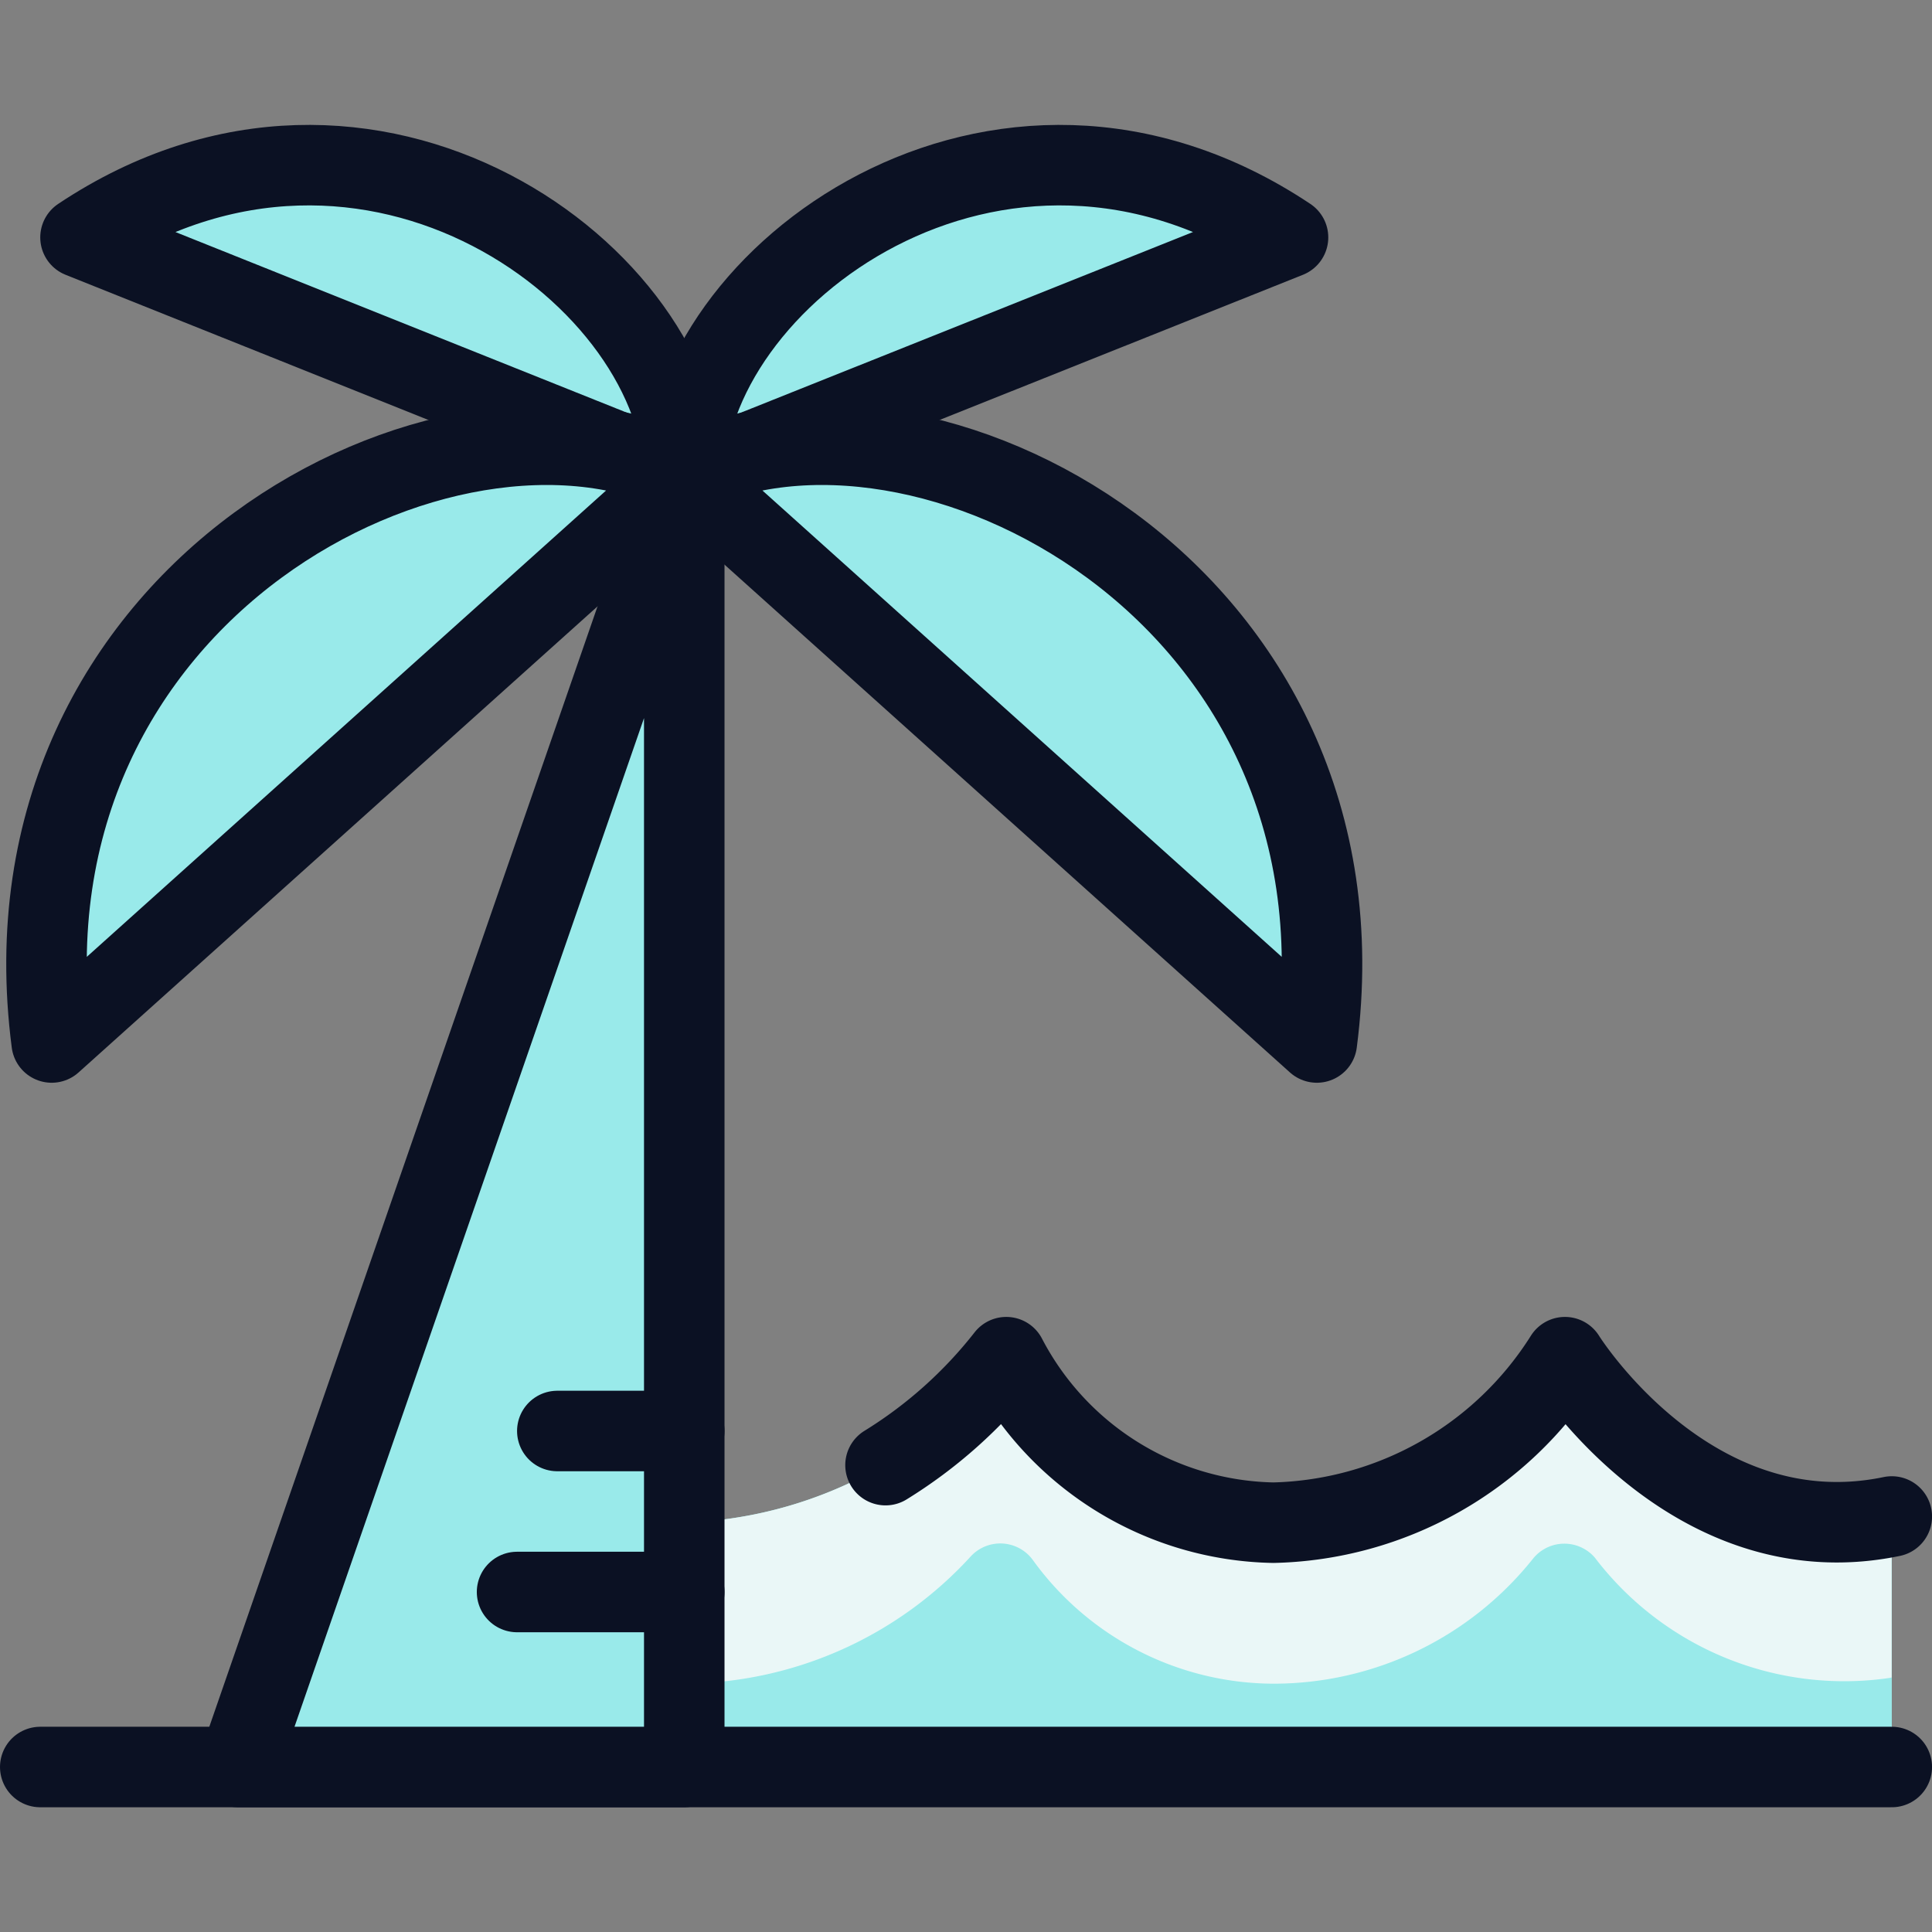 <svg xmlns="http://www.w3.org/2000/svg" viewBox="0 0 400 400"><rect x="0" y="0" width="400" height="400" fill="#808080" stroke="none"/><g transform="matrix(16.667,0,0,16.667,0,0)"><defs><style>.a{fill:#99EAEA;}.b{fill:#EAF7F7;}.c{fill:none;}.c,.f{stroke:#0B1123;stroke-linecap:round;stroke-linejoin:round;}.d{fill:#99EAEA;}.e{fill:#99EAEA;}.f{fill:#99EAEA;}</style></defs><title>beach-palm-water-1</title><path class="a" d="M23.5,18.838l-.029.006c-2.488.5-4.031-1.985-4.031-1.985h0a4.4,4.4,0,0,1-3.621,2.056A3.822,3.822,0,0,1,12.5,16.859h0a5.263,5.263,0,0,1-4,2.055V21.95h15Z"></path><path class="b" d="M12.066,19.326a.5.5,0,0,1,.76.047,3.7,3.7,0,0,0,2.987,1.542,4.122,4.122,0,0,0,3.235-1.559.5.5,0,0,1,.764-.006,3.894,3.894,0,0,0,3.657,1.494l.029-.006V21.95h0l0-3.112-.029.006c-2.488.5-4.031-1.985-4.031-1.985h0a4.406,4.406,0,0,1-3.622,2.056A3.822,3.822,0,0,1,12.5,16.859h0a5.263,5.263,0,0,1-4,2.055v2A4.853,4.853,0,0,0,12.066,19.326Z"></path><path class="c" d="M23.5,18.838c-2.505.521-4.06-1.979-4.06-1.979h0a4.4,4.4,0,0,1-3.621,2.056A3.822,3.822,0,0,1,12.5,16.859h0A5.706,5.706,0,0,1,11,18.2"></path><line class="c" x1="0.5" y1="21.95" x2="23.5" y2="21.95"></line><polygon class="d" points="2.956 21.95 8.5 5.95 8.5 21.95 2.956 21.95"></polygon><polygon class="e" points="8.5 12.95 8.5 5.95 6.075 12.95 8.5 12.95"></polygon><polygon class="c" points="2.956 21.95 8.5 5.95 8.5 21.95 2.956 21.95"></polygon><path class="f" d="M7.64,5.606,1,2.949c3.6-2.4,7.5.5,7.5,3"></path><path class="f" d="M9.365,5.6,16,2.949c-3.6-2.4-7.5.5-7.5,3"></path><path class="f" d="M16.358,12.95c.73-5.612-4.927-8.5-7.858-7.057Z"></path><path class="f" d="M.642,12.95c-.73-5.612,4.927-8.5,7.858-7.057Z"></path><line class="c" x1="6.423" y1="19.776" x2="8.5" y2="19.776"></line><line class="c" x1="6.923" y1="17.776" x2="8.5" y2="17.776"></line></g></svg>